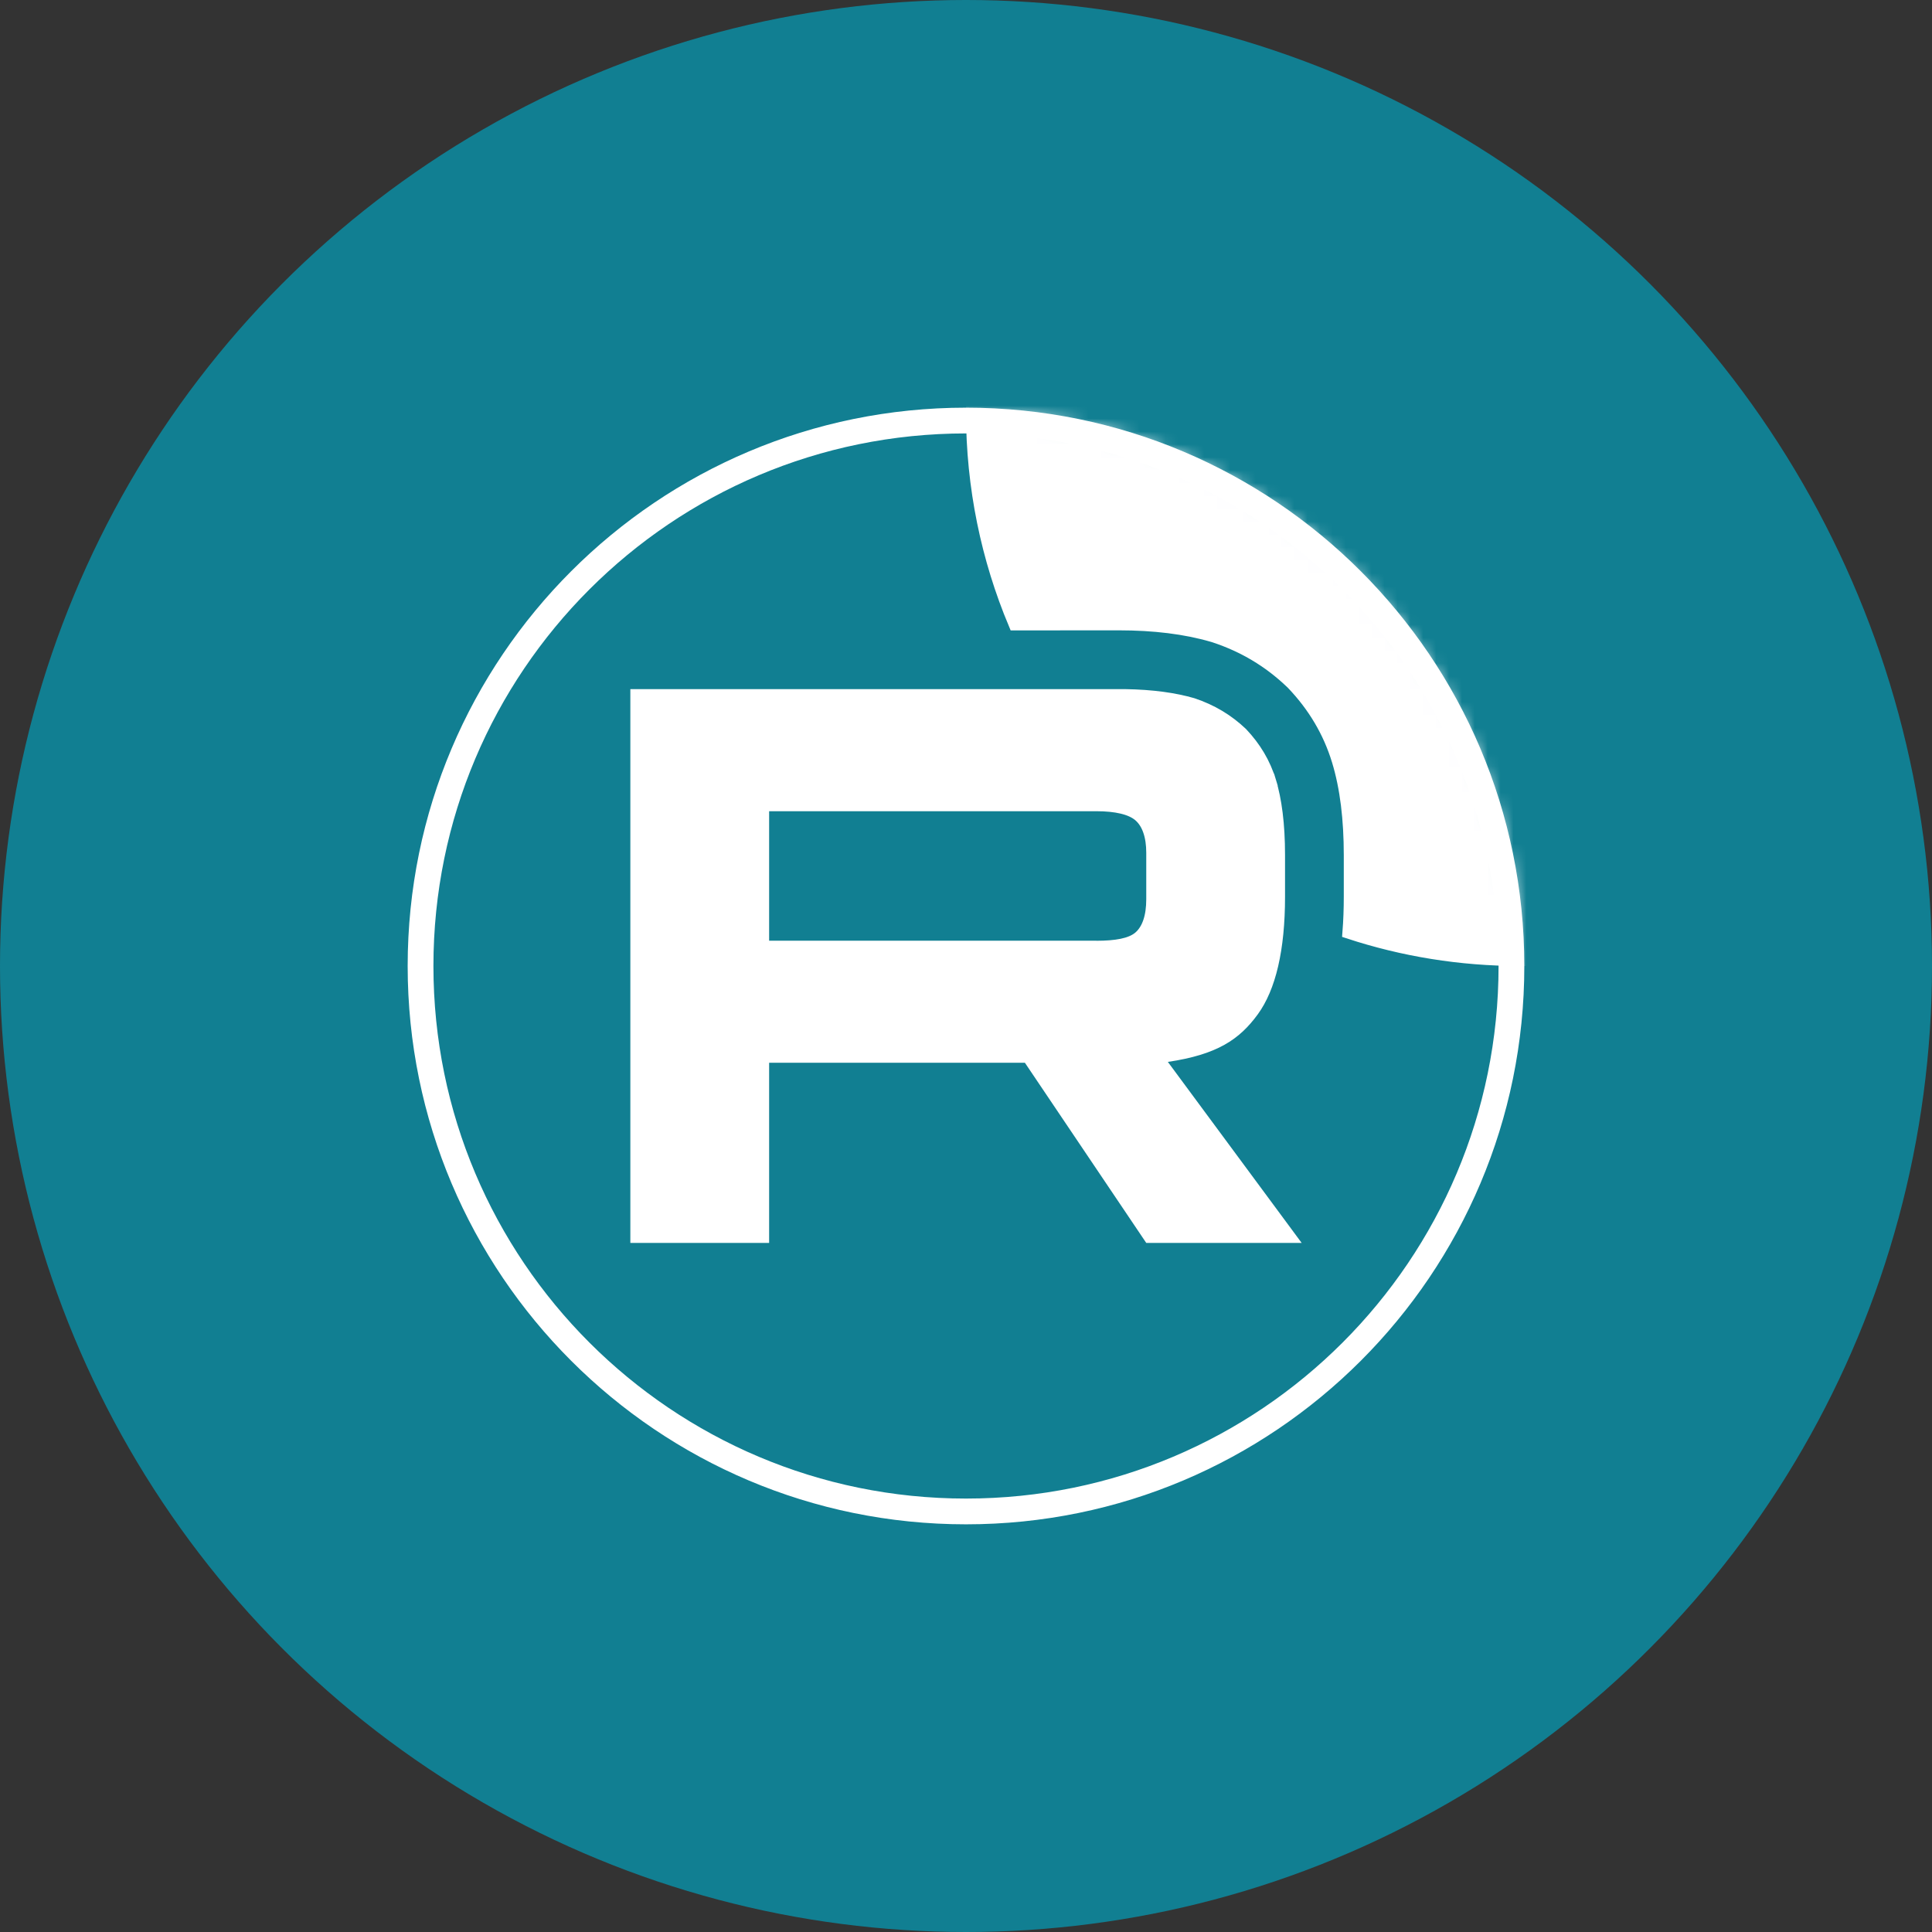 <?xml version="1.0" encoding="UTF-8"?> <svg xmlns="http://www.w3.org/2000/svg" width="150" height="150" viewBox="0 0 150 150" fill="none"><rect x="0" y="0" width="150" height="150" fill="#333333" stroke="none"/><circle cx="75" cy="75" r="75" fill="#117F92"></circle><mask id="mask0_69_115" style="mask-type:luminance" maskUnits="userSpaceOnUse" x="32" y="32" width="86" height="86"><path d="M75 32.5C98.472 32.5 117.5 51.528 117.5 75C117.5 98.472 98.472 117.5 75 117.5C51.528 117.5 32.5 98.472 32.5 75C32.5 51.528 51.528 32.5 75 32.5Z" fill="white" stroke="white"></path></mask><g mask="url(#mask0_69_115)"><path d="M59.215 73.037V73.537H59.715H84.622V73.541H85.122C85.882 73.541 86.548 73.491 87.102 73.377C87.65 73.264 88.133 73.079 88.485 72.773L88.485 72.773C89.16 72.183 89.495 71.17 89.495 69.817V66.207C89.495 64.914 89.158 63.903 88.485 63.316L88.485 63.316C88.142 63.017 87.669 62.813 87.117 62.682C86.561 62.549 85.891 62.483 85.122 62.483H59.715H59.215V62.983V73.037ZM86.865 54.004H87.359C89.477 54.037 91.201 54.285 92.587 54.688C94.06 55.181 95.282 55.912 96.382 56.95C97.426 58.054 98.154 59.274 98.58 60.673L99.059 60.527L98.58 60.673C99.014 62.094 99.27 63.976 99.27 66.392V69.616C99.27 73.707 98.561 76.669 97.237 78.475C96.559 79.399 95.826 80.121 94.817 80.684C93.801 81.251 92.477 81.673 90.599 81.951L89.775 82.073L90.27 82.743L100.069 96H89.261L79.987 82.232L79.838 82.012H79.572H59.715H59.215V82.512V96H49.44V54.004H86.865Z" fill="white" stroke="white"></path><path d="M103.899 59.051L103.899 59.051C103.202 56.766 102.007 54.802 100.409 53.116L100.409 53.116L100.323 53.025L100.314 53.015L100.304 53.006L100.214 52.92L100.213 52.92C98.51 51.309 96.576 50.157 94.338 49.41L94.338 49.41L94.254 49.382L94.246 49.379L94.236 49.377L94.152 49.352L94.152 49.352C92.03 48.733 89.596 48.439 86.865 48.439H82.305H81.805V48.443H78.798C76.674 43.386 75.5 37.831 75.5 32C75.5 8.528 94.528 -10.5 118 -10.5C141.472 -10.5 160.5 8.528 160.5 32C160.5 55.472 141.472 74.5 118 74.5C113.364 74.5 108.903 73.758 104.728 72.387C104.799 71.475 104.831 70.548 104.831 69.616V66.392C104.831 63.623 104.542 61.157 103.899 59.051Z" fill="white" stroke="white"></path></g><path d="M117.348 75C117.348 51.611 98.388 32.651 75 32.651C51.611 32.651 32.651 51.611 32.651 75C32.651 98.388 51.611 117.348 75 117.348C98.388 117.348 117.348 98.388 117.348 75Z" stroke="white" stroke-width="2"></path></svg> 